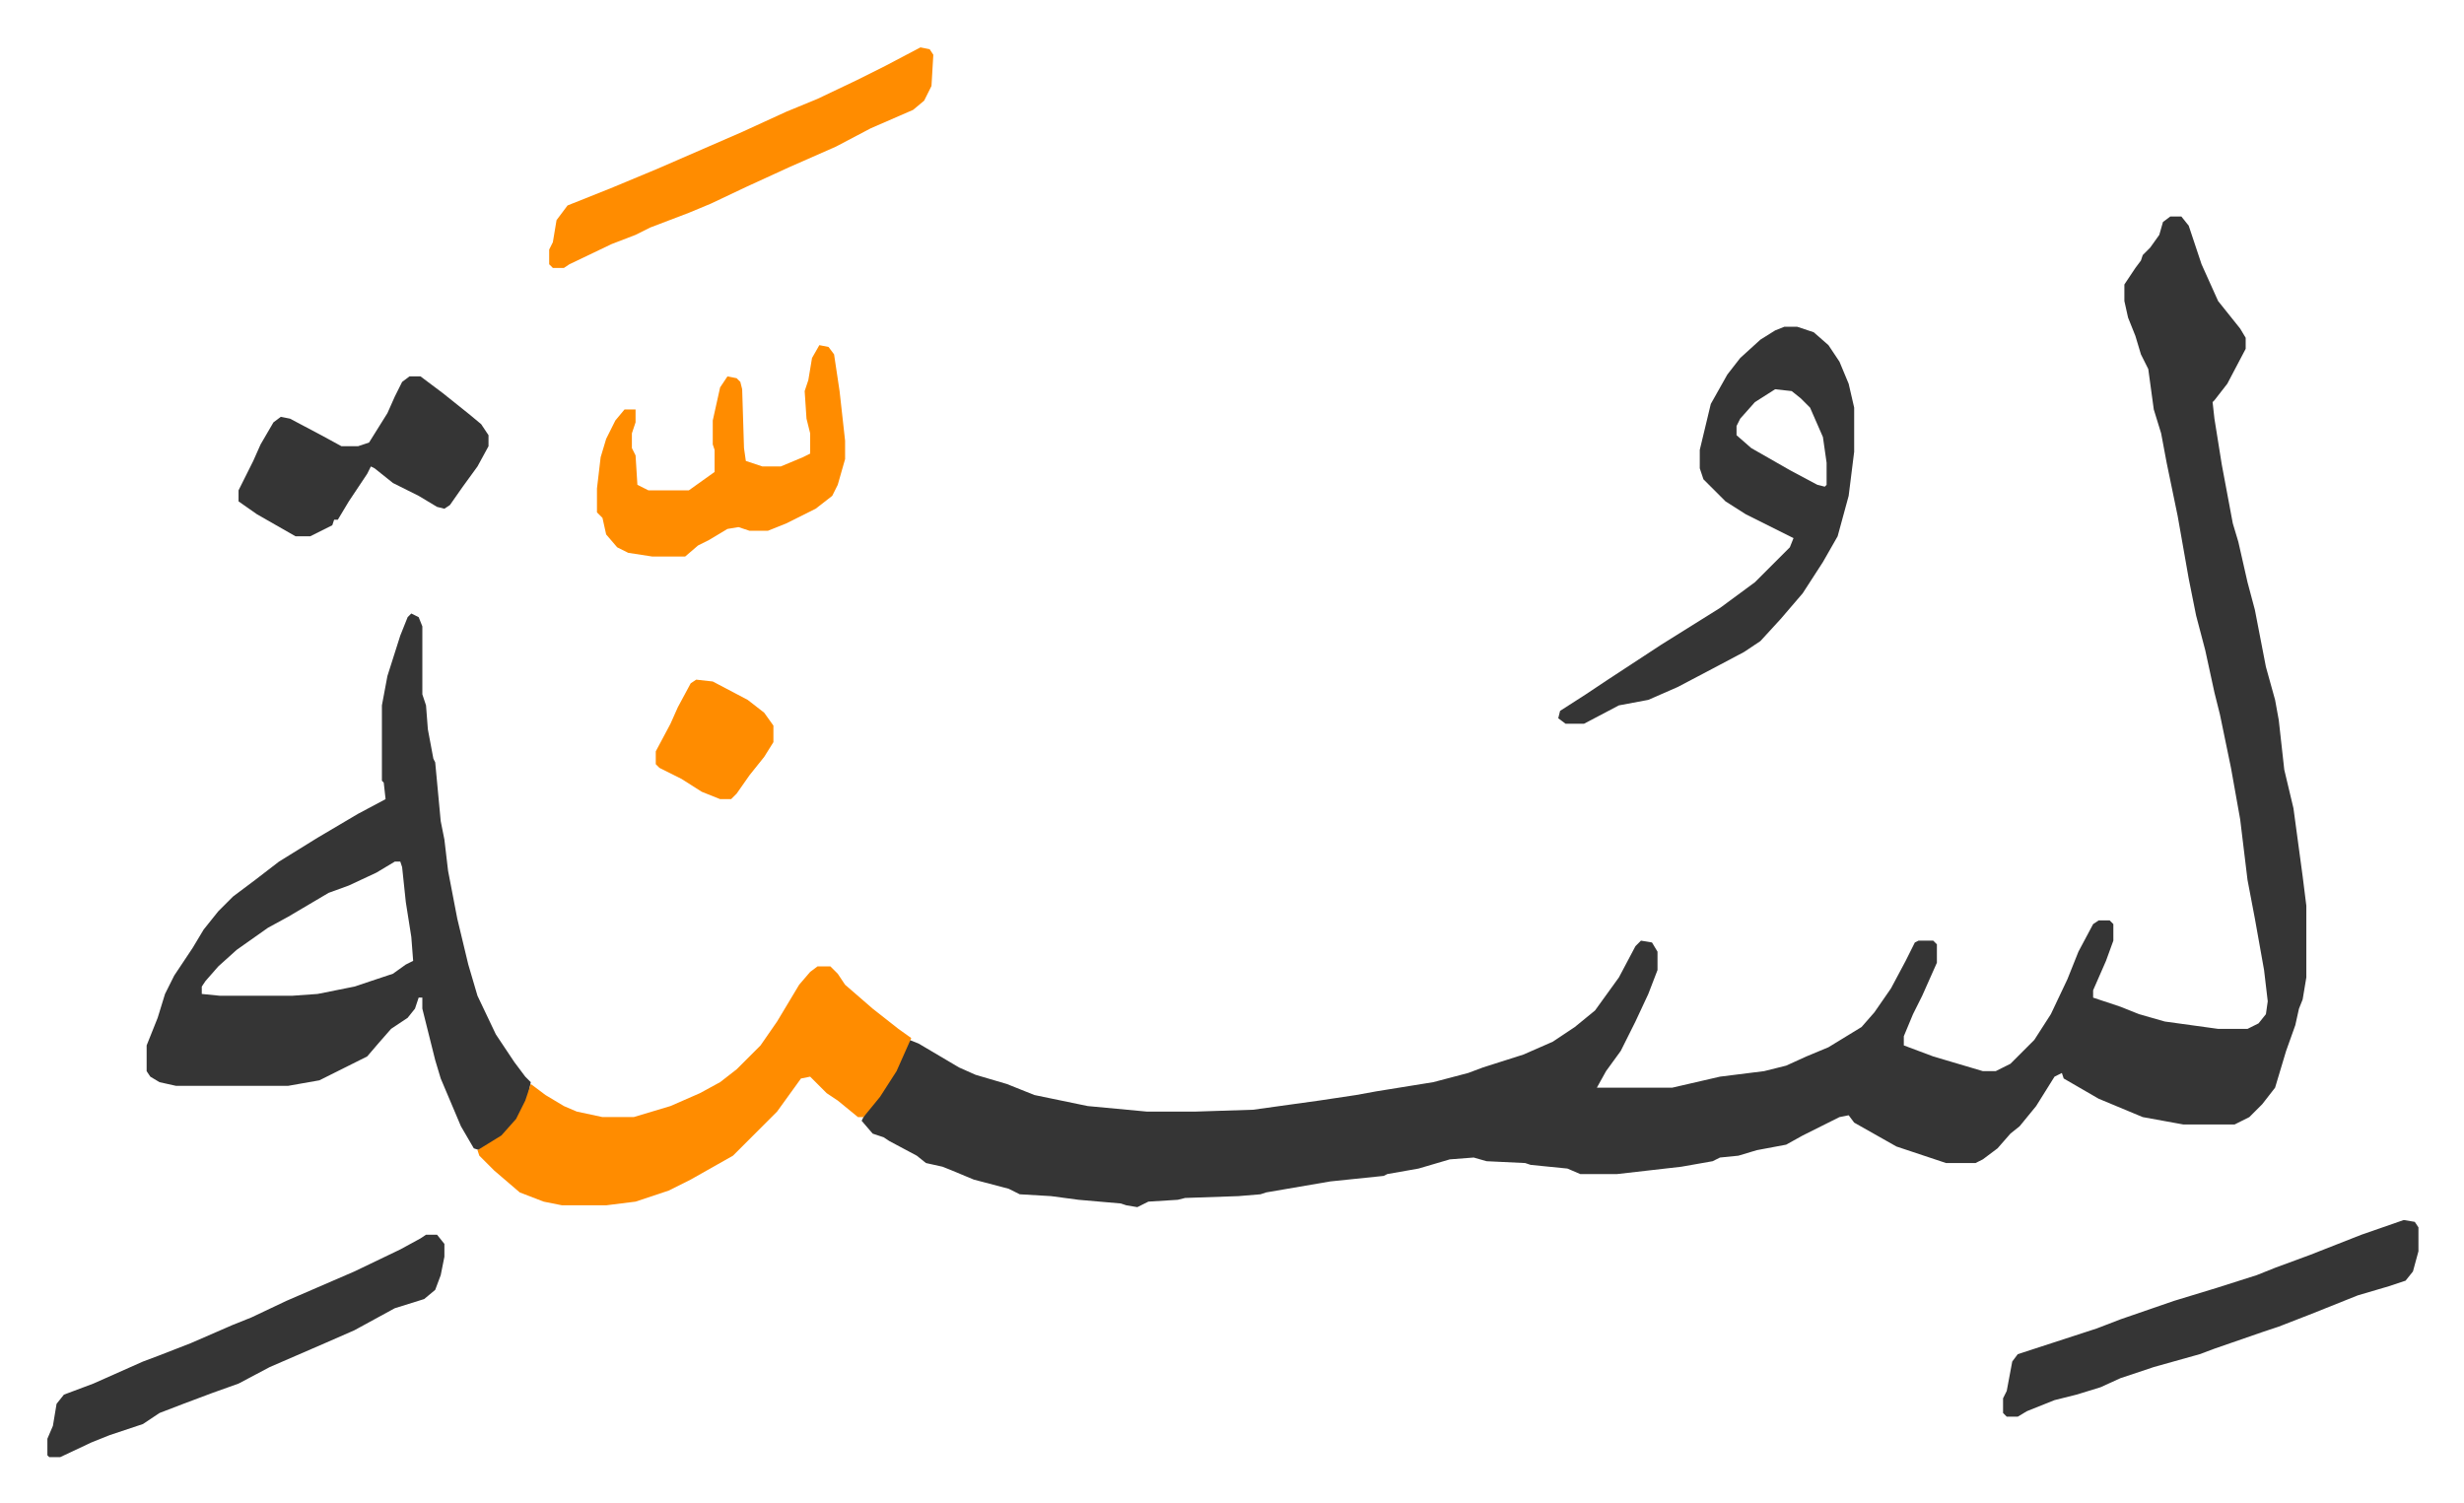 <svg xmlns="http://www.w3.org/2000/svg" role="img" viewBox="-25.78 365.22 1340.56 817.56"><path fill="#353535" id="rule_normal" d="M1155 483h6l4 5 7 21 9 20 12 15 3 5v6l-10 19-7 9-1 1 1 9 4 25 6 32 3 10 5 22 4 15 6 31 5 18 2 11 3 27 5 21 5 37 2 16v39l-2 12-2 5-2 9-5 14-6 20-7 9-7 7-8 4h-28l-22-4-24-10-19-11-1-3-4 2-10 16-9 11-5 4-7 8-8 6-4 2h-16l-18-6-9-3-23-13-3-4-5 1-20 10-9 5-16 3-10 3-10 1-4 2-17 3-35 4h-20l-7-3-20-2-3-1-21-1-7-2-13 1-17 5-17 3-2 1-29 3-35 6-3 1-12 1-29 1-4 1-16 1-6 3-6-1-3-1-23-2-15-2-17-1-6-3-19-5-12-5-5-2-9-2-5-4-15-8-3-2-6-2-6-7 2-4 10-13 8-14 6-13 5 2 22 13 9 4 17 5 15 6 29 6 32 3h27l31-1 36-5 20-3 11-2 31-5 19-5 8-3 22-7 16-7 12-8 11-9 13-18 9-17 3-3 6 1 3 5v10l-5 13-7 15-8 16-8 11-5 9h41l26-6 24-3 12-3 11-5 12-5 18-11 7-8 9-13 8-15 5-10 2-1h8l2 2v10l-8 18-5 10-5 12v5l16 6 27 8h7l8-4 13-13 9-14 9-19 6-15 8-15 3-2h6l2 2v9l-4 11-7 16v4l15 5 10 4 14 4 29 4h16l6-3 4-5 1-7-2-17-5-28-4-21-4-33-5-28-6-29-3-12-5-23-5-19-4-20-6-34-6-29-3-16-4-13-3-22-4-8-3-10-4-10-2-9v-9l6-9 3-4 1-3 4-4 5-7 2-7zM198 699l4 2 2 5v37l2 6 1 13 3 16 1 2 3 32 2 10 2 17 5 26 6 25 5 17 10 21 10 15 6 8 3 3-2 10-7 13-8 8-11 6-3-1-7-12-11-26-3-10-7-28v-6h-2l-2 6-4 5-9 6-7 8-6 7-16 8-10 5-17 3H70l-9-2-5-3-2-3v-14l6-15 4-13 5-10 10-15 6-10 8-10 8-8 12-9 13-10 21-13 22-13 15-8-1-9-1-1v-41l3-16 7-22 4-10zm-9 135l-10 6-15 7-11 4-22 13-11 6-17 12-10 9-7 8-2 3v4l10 1h39l14-1 20-4 21-7 7-5 4-2-1-13-3-19-2-19-1-3z"/><path fill="#ff8c00" id="rule_ghunnah_2_wowels" d="M419 891h7l4 4 4 6 15 13 14 11 7 5-8 18-9 14-9 11h-3l-11-9-6-4-9-9-5 1-13 18-8 8-5 5-11 11-23 13-12 6-18 6-16 2h-24l-10-2-13-5-14-12-8-8-1-3 13-8 8-9 5-10 3-9 8 6 10 6 7 3 14 3h17l20-6 16-7 11-6 9-7 13-13 9-13 12-20 6-7z"/><path fill="#353535" id="rule_normal" d="M945 543h7l9 3 8 7 6 9 5 12 3 13v24l-3 24-6 22-8 14-11 17-12 14-11 12-9 6-17 9-19 10-16 7-16 3-19 10h-10l-4-3 1-4 14-9 12-8 29-19 16-10 16-10 19-14 19-19 2-5-26-13-11-7-12-12-2-6v-10l6-25 9-16 7-9 11-10 8-5zm-5 34l-11 7-8 9-2 4v5l8 7 21 12 15 8 4 1 1-1v-12l-2-14-7-16-5-5-5-4zm342 452l6 1 2 3v13l-3 11-4 5-9 3-17 5-25 10-18 7-9 3-26 9-8 3-25 7-18 6-11 5-13 4-12 3-15 6-5 3h-6l-2-2v-8l2-4 3-16 3-4 43-14 13-5 29-10 23-7 22-7 10-4 19-7 28-11zm-1076 8h6l4 5v7l-2 10-3 8-6 5-16 5-22 12-16 7-30 13-17 9-14 5-16 6-13 5-9 6-18 6-10 4-17 8H1l-1-1v-9l3-7 2-12 4-5 16-6 27-12 8-3 18-7 23-10 10-4 19-9 37-16 25-12 11-6z"/><path fill="#ff8c00" id="rule_ghunnah_2_wowels" d="M420 553l5 1 3 4 3 20 3 27v10l-4 14-3 6-9 7-16 8-10 4h-10l-6-2-6 1-10 6-6 3-7 6h-18l-13-2-6-3-6-7-2-9-3-3v-13l2-17 3-10 5-10 5-6h6v7l-2 6v8l2 4 1 16 6 3h22l14-10v-12l-1-3v-13l4-18 4-6 5 1 2 2 1 4 1 32 1 7 9 3h10l12-5 4-2v-11l-2-8-1-15 2-6 2-12zm55-162l5 1 2 3-1 17-4 8-6 5-23 10-19 10-25 11-24 11-19 9-12 5-21 8-8 4-13 5-23 11-3 2h-6l-2-2v-8l2-4 2-12 6-8 25-10 24-10 46-20 24-11 17-7 21-10 16-8z"/><path fill="#353535" id="rule_normal" d="M197 570h6l12 9 15 12 6 5 4 6v6l-6 11-8 11-7 10-3 2-4-1-10-6-14-7-10-8-2-1-2 4-10 15-6 10h-2l-1 3-12 6h-8l-21-12-10-7v-6l8-16 4-9 7-12 4-3 5 1 17 9 11 6h9l6-2 10-16 4-9 4-8z"/><path fill="#ff8c00" id="rule_ghunnah_2_wowels" d="M353 735l9 1 19 10 9 7 5 7v9l-5 8-8 10-7 10-3 3h-6l-10-4-11-7-12-6-2-2v-7l8-15 4-9 7-13z"/></svg>
